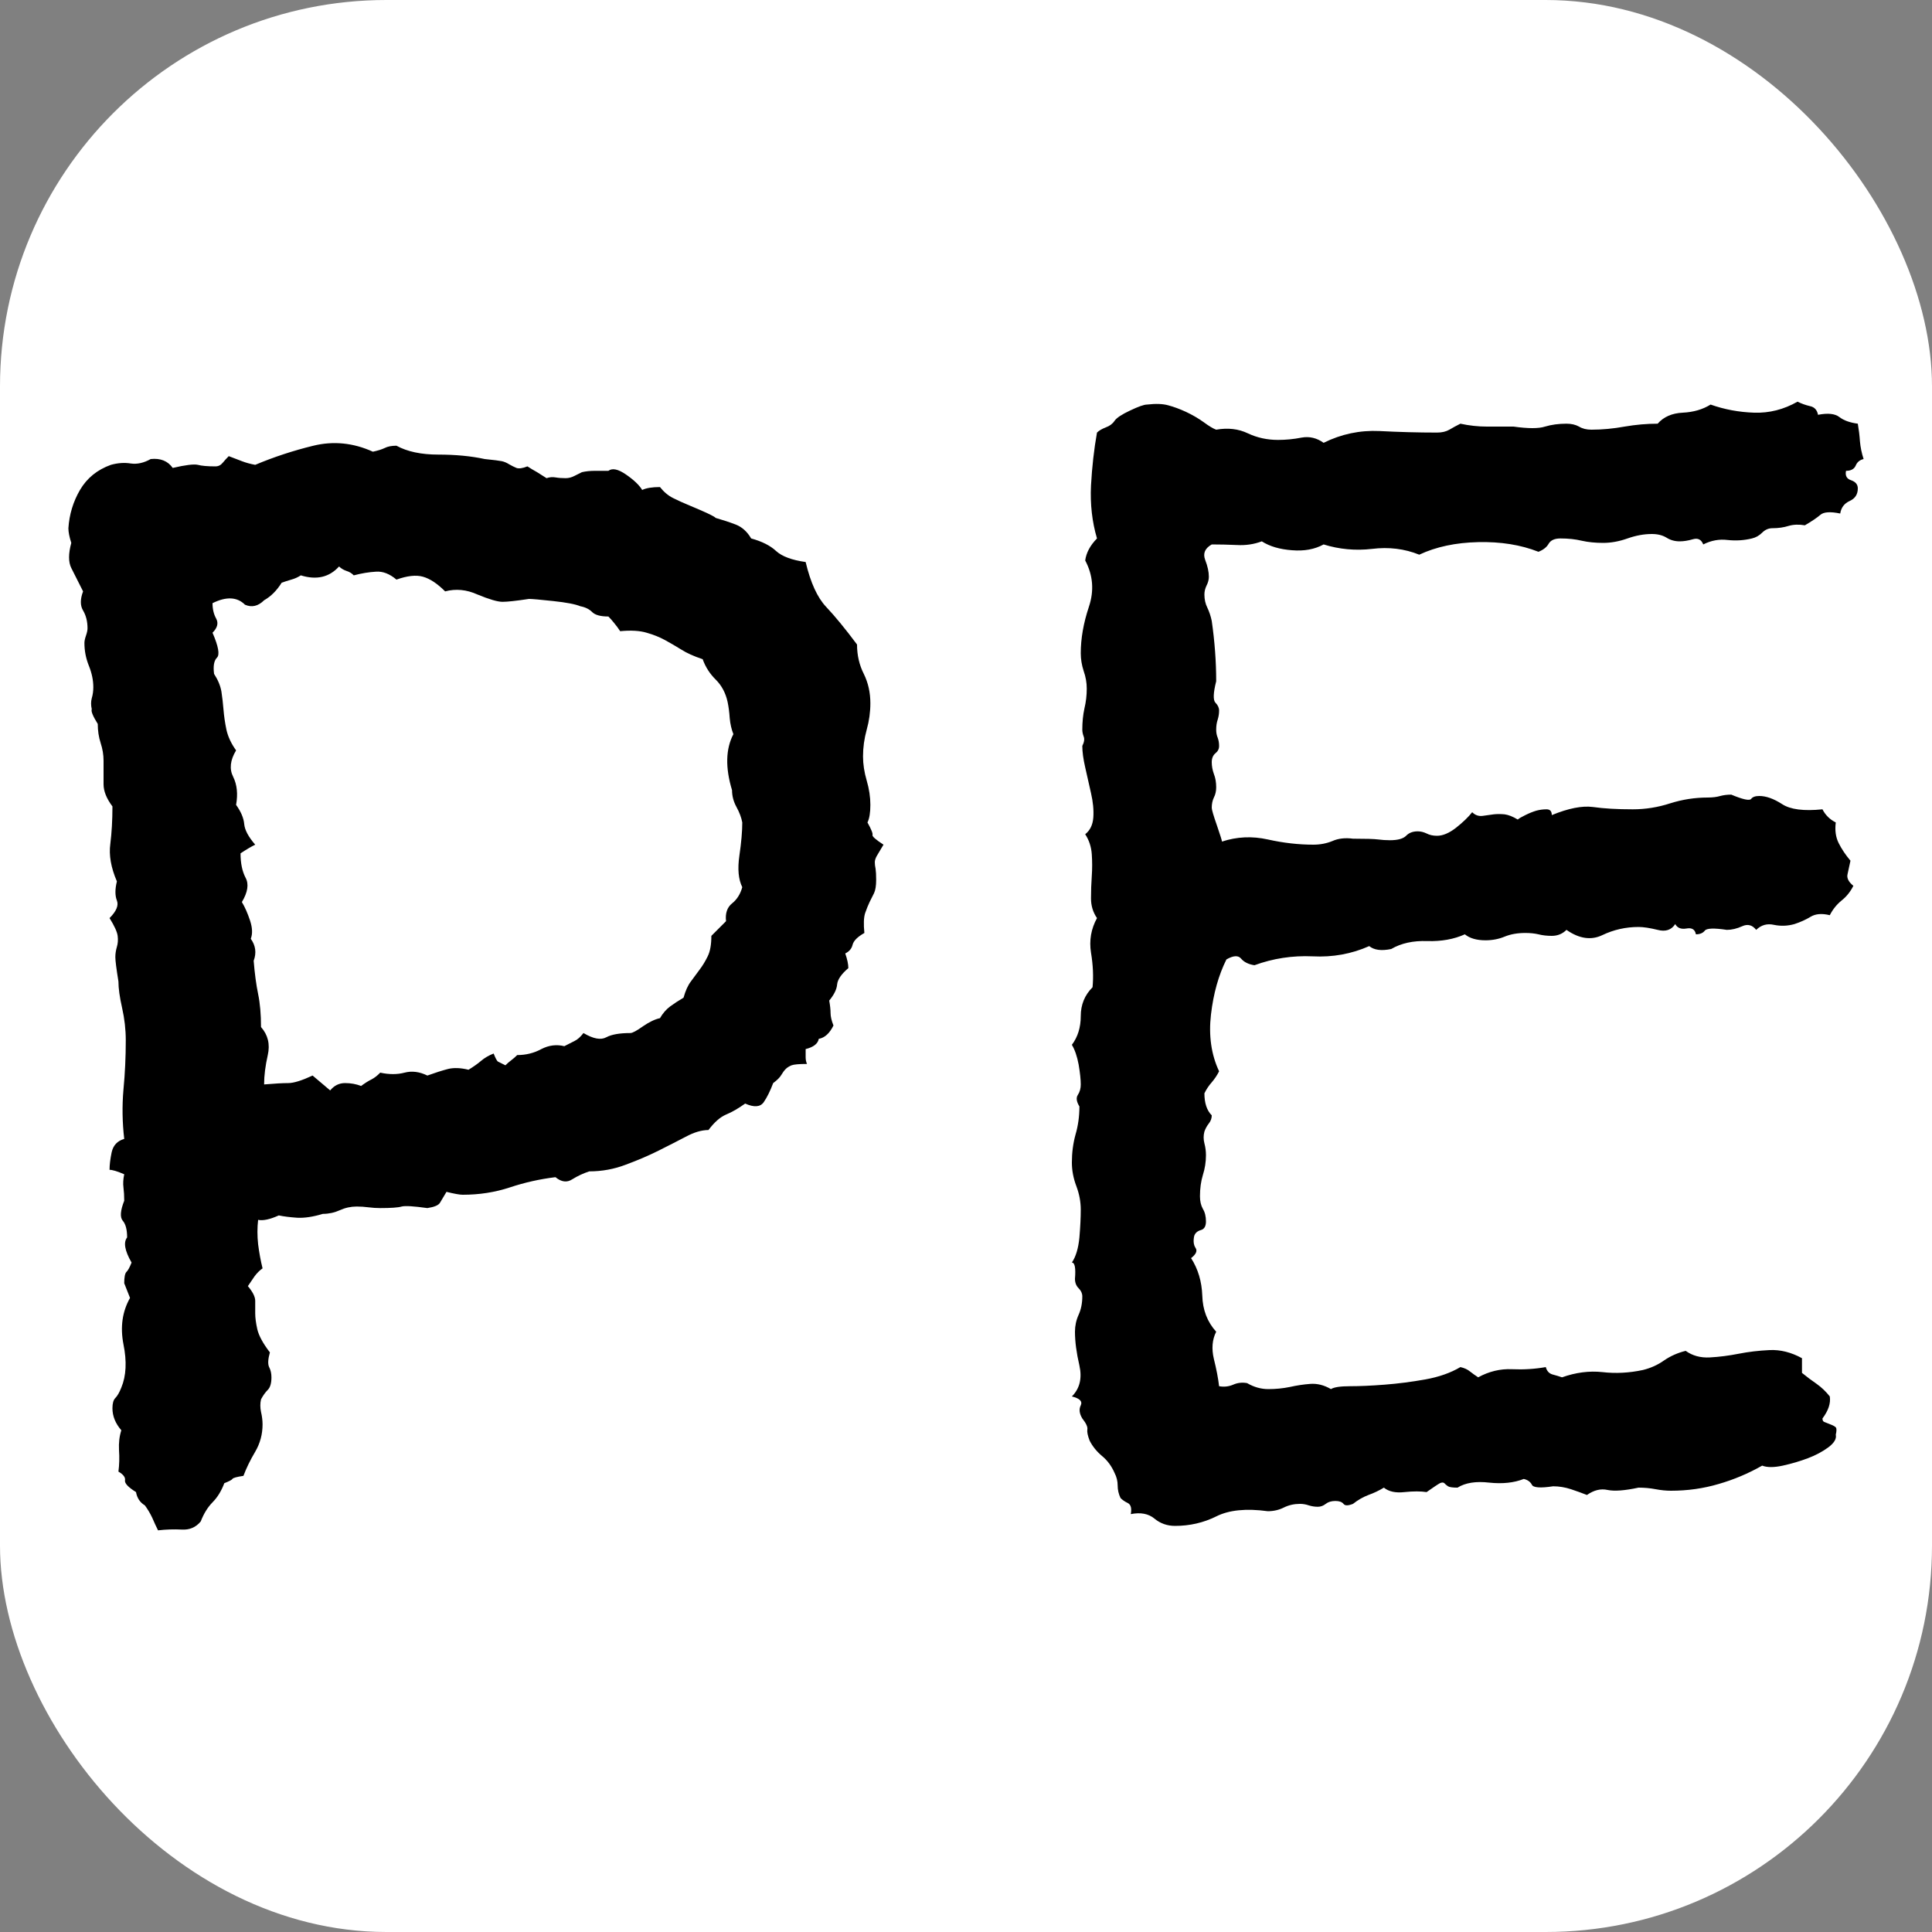 <svg xmlns="http://www.w3.org/2000/svg" width="256" height="256" viewBox="0 0 100 100"><rect x="0" y="0" width="100" height="100" fill="#808080" stroke="none"/><rect width="100" height="100" rx="20" fill="#ffffff"></rect><path d="M33.24 25.36L33.24 25.36Q33.55 25.21 34.16 25.21L34.16 25.21Q34.46 25.59 34.84 25.78Q35.22 25.97 35.68 26.16Q36.14 26.35 36.56 26.54Q36.97 26.73 37.05 26.81L37.05 26.81Q37.58 26.96 38.08 27.15Q38.57 27.34 38.88 27.87L38.88 27.87Q39.72 28.10 40.17 28.52Q40.63 28.94 41.70 29.09L41.70 29.09Q42.08 30.69 42.76 31.41Q43.45 32.14 44.36 33.36L44.36 33.36Q44.36 34.19 44.71 34.88Q45.05 35.57 45.05 36.40L45.05 36.40Q45.05 37.09 44.86 37.77Q44.67 38.46 44.67 39.15L44.67 39.15Q44.67 39.75 44.86 40.40Q45.05 41.05 45.05 41.66L45.05 41.66Q45.05 42.27 44.90 42.57L44.90 42.57Q45.20 43.11 45.16 43.22Q45.13 43.33 45.73 43.72L45.73 43.72Q45.51 44.10 45.39 44.29Q45.28 44.48 45.28 44.63Q45.28 44.78 45.32 44.97Q45.35 45.16 45.35 45.54L45.35 45.54Q45.35 46.00 45.24 46.23Q45.13 46.46 45.01 46.69Q44.90 46.92 44.78 47.26Q44.67 47.60 44.74 48.29L44.74 48.29Q44.21 48.59 44.13 48.90Q44.06 49.20 43.75 49.35L43.75 49.35Q43.91 49.81 43.91 50.11L43.91 50.11Q43.37 50.57 43.33 50.95Q43.30 51.33 42.92 51.79L42.92 51.79Q42.99 52.17 42.99 52.44Q42.99 52.70 43.14 53.08L43.14 53.08Q42.84 53.69 42.38 53.77L42.38 53.77Q42.31 54.15 41.70 54.30L41.70 54.30Q41.70 54.53 41.70 54.72Q41.70 54.91 41.77 55.07L41.77 55.07Q41.16 55.07 40.97 55.14Q40.78 55.22 40.67 55.33Q40.55 55.45 40.44 55.64Q40.33 55.83 40.02 56.06L40.02 56.06Q39.79 56.67 39.53 57.05Q39.26 57.43 38.57 57.12L38.57 57.12Q38.04 57.50 37.58 57.69Q37.13 57.88 36.67 58.49L36.67 58.49Q36.14 58.49 35.49 58.84Q34.84 59.18 34.08 59.56Q33.32 59.94 32.40 60.28Q31.49 60.63 30.50 60.63L30.50 60.63Q30.04 60.78 29.62 61.04Q29.21 61.31 28.75 60.93L28.75 60.93Q27.53 61.08 26.39 61.46Q25.24 61.84 23.95 61.84L23.95 61.84Q23.72 61.84 23.11 61.69L23.11 61.69Q22.88 62.07 22.77 62.26Q22.65 62.45 22.12 62.53L22.12 62.53Q21.05 62.38 20.79 62.45Q20.52 62.53 19.68 62.53L19.68 62.53Q19.38 62.53 19.07 62.49Q18.77 62.45 18.46 62.45L18.46 62.45Q18.01 62.45 17.59 62.64Q17.17 62.83 16.71 62.83L16.71 62.83Q15.95 63.06 15.38 63.03Q14.81 62.99 14.43 62.91L14.43 62.91Q13.74 63.22 13.36 63.14L13.36 63.14Q13.29 63.75 13.36 64.40Q13.44 65.04 13.59 65.65L13.59 65.65Q13.36 65.81 13.17 66.07Q12.98 66.34 12.83 66.57L12.83 66.57Q13.21 67.02 13.21 67.33Q13.21 67.63 13.21 67.98Q13.21 68.32 13.32 68.81Q13.44 69.31 13.97 70.00L13.97 70.00Q13.82 70.53 13.93 70.76Q14.05 70.99 14.05 71.29L14.05 71.29Q14.05 71.75 13.86 71.94Q13.67 72.13 13.51 72.43L13.51 72.43Q13.44 72.74 13.51 73.08Q13.59 73.42 13.59 73.73L13.59 73.73Q13.59 74.49 13.21 75.14Q12.83 75.78 12.60 76.39L12.60 76.39Q12.07 76.47 12.03 76.55Q11.99 76.62 11.61 76.77L11.61 76.77Q11.38 77.38 11 77.76Q10.62 78.15 10.39 78.75L10.39 78.75Q10.01 79.21 9.40 79.17Q8.79 79.14 8.18 79.21L8.18 79.21Q8.03 78.91 7.88 78.56Q7.72 78.22 7.50 77.92L7.50 77.92Q7.12 77.69 7.04 77.23L7.04 77.23Q6.43 76.85 6.47 76.62Q6.51 76.39 6.13 76.17L6.13 76.17Q6.20 75.63 6.16 75.06Q6.13 74.49 6.28 74.03L6.28 74.03Q5.82 73.50 5.82 72.89L5.82 72.89Q5.82 72.51 5.97 72.36Q6.13 72.20 6.28 71.82L6.28 71.82Q6.66 70.91 6.39 69.58Q6.13 68.24 6.73 67.18L6.73 67.18L6.43 66.42Q6.43 65.96 6.54 65.84Q6.66 65.73 6.81 65.35L6.81 65.35Q6.28 64.43 6.58 64.05L6.58 64.05Q6.58 63.44 6.35 63.18Q6.13 62.91 6.43 62.15L6.43 62.15Q6.43 61.77 6.39 61.46Q6.35 61.16 6.43 60.78L6.43 60.78Q5.90 60.55 5.67 60.55L5.67 60.55Q5.67 60.17 5.78 59.64Q5.90 59.10 6.43 58.95L6.43 58.95Q6.28 57.66 6.39 56.40Q6.51 55.14 6.51 53.85L6.51 53.85Q6.51 53.01 6.32 52.17Q6.13 51.33 6.13 50.80L6.13 50.80Q5.97 49.81 5.97 49.54Q5.97 49.28 6.05 49.01Q6.13 48.74 6.09 48.44Q6.05 48.13 5.67 47.52L5.67 47.52Q6.20 46.99 6.05 46.61Q5.90 46.23 6.05 45.62L6.05 45.62Q5.59 44.55 5.71 43.68Q5.82 42.80 5.82 41.74L5.82 41.74Q5.36 41.13 5.36 40.59Q5.36 40.06 5.36 39.37L5.36 39.37Q5.36 38.92 5.21 38.46Q5.06 38.00 5.06 37.47L5.06 37.47Q4.68 36.86 4.75 36.71L4.75 36.71Q4.68 36.40 4.75 36.14Q4.83 35.87 4.83 35.57L4.83 35.57Q4.83 35.03 4.60 34.46Q4.37 33.89 4.37 33.28L4.37 33.28Q4.37 33.13 4.45 32.90Q4.53 32.67 4.53 32.52L4.53 32.52Q4.53 31.99 4.30 31.60Q4.07 31.22 4.30 30.61L4.30 30.61Q3.92 29.85 3.69 29.40Q3.46 28.94 3.69 28.10L3.69 28.10Q3.54 27.64 3.54 27.34L3.54 27.34Q3.61 26.27 4.14 25.36Q4.68 24.44 5.74 24.06L5.74 24.06Q6.28 23.91 6.77 23.99Q7.27 24.06 7.80 23.76L7.80 23.76Q8.56 23.68 8.94 24.22L8.94 24.22Q9.93 23.99 10.24 24.06Q10.54 24.14 11.15 24.14L11.15 24.14Q11.38 24.14 11.53 23.95Q11.69 23.76 11.84 23.61L11.84 23.61Q12.22 23.76 12.52 23.87Q12.83 23.99 13.21 24.06L13.21 24.06Q14.66 23.45 16.22 23.07Q17.78 22.69 19.30 23.38L19.30 23.38Q19.68 23.30 19.91 23.19Q20.14 23.07 20.52 23.07L20.52 23.07Q21.36 23.53 22.69 23.53Q24.03 23.53 25.09 23.76L25.09 23.76Q25.78 23.83 25.97 23.87Q26.16 23.91 26.35 24.03Q26.54 24.14 26.73 24.22Q26.92 24.29 27.30 24.14L27.30 24.14Q27.53 24.29 27.80 24.44Q28.06 24.60 28.29 24.75L28.29 24.75Q28.52 24.67 28.75 24.71Q28.98 24.75 29.28 24.75L29.28 24.75Q29.51 24.75 29.74 24.63Q29.97 24.52 30.12 24.44L30.12 24.44Q30.42 24.37 30.80 24.37Q31.19 24.37 31.49 24.37L31.49 24.37Q31.79 24.14 32.40 24.56Q33.01 24.98 33.24 25.36ZM37.43 47.83L37.58 47.68Q37.51 47.07 37.89 46.76Q38.27 46.46 38.42 45.92L38.42 45.92Q38.12 45.32 38.27 44.29Q38.42 43.26 38.42 42.57L38.42 42.57Q38.35 42.19 38.12 41.77Q37.89 41.35 37.89 40.90L37.89 40.90Q37.36 39.15 37.96 38.00L37.96 38.00Q37.81 37.62 37.77 37.17Q37.74 36.71 37.66 36.33L37.66 36.33Q37.51 35.64 37.05 35.18Q36.59 34.73 36.37 34.12L36.37 34.12Q35.68 33.89 35.26 33.62Q34.84 33.36 34.42 33.13Q34.00 32.90 33.47 32.75Q32.94 32.59 32.10 32.67L32.10 32.67Q31.95 32.44 31.79 32.25Q31.64 32.06 31.49 31.91L31.49 31.91Q30.88 31.91 30.65 31.68Q30.42 31.45 30.04 31.38L30.04 31.38Q29.66 31.22 28.63 31.11Q27.61 31.00 27.38 31.00L27.38 31.00Q26.39 31.15 26.01 31.15Q25.63 31.15 24.71 30.77L24.71 30.77Q23.87 30.39 23.04 30.61L23.04 30.61Q22.43 30.00 21.89 29.85Q21.36 29.70 20.52 30.00L20.52 30.00Q19.99 29.55 19.46 29.59Q18.92 29.62 18.31 29.78L18.31 29.78Q18.16 29.62 17.93 29.55Q17.70 29.47 17.55 29.32L17.55 29.32Q16.79 30.16 15.57 29.78L15.57 29.78Q15.34 29.93 15.08 30.00Q14.81 30.08 14.58 30.16L14.58 30.16Q14.20 30.77 13.67 31.07L13.67 31.07Q13.21 31.53 12.68 31.30L12.68 31.30Q12.07 30.69 11 31.22L11 31.22Q11 31.68 11.19 32.02Q11.38 32.37 11 32.75L11 32.75Q11.46 33.81 11.23 34.04Q11 34.27 11.08 34.88L11.08 34.88Q11.38 35.34 11.46 35.79Q11.53 36.25 11.57 36.75Q11.61 37.24 11.72 37.77Q11.84 38.31 12.22 38.84L12.22 38.84Q11.76 39.60 12.07 40.21Q12.37 40.82 12.22 41.66L12.22 41.66Q12.60 42.19 12.64 42.65Q12.68 43.11 13.21 43.72L13.21 43.72Q12.90 43.87 12.45 44.17L12.45 44.17Q12.45 44.93 12.71 45.43Q12.98 45.92 12.52 46.69L12.52 46.69Q12.75 47.07 12.94 47.64Q13.13 48.21 12.98 48.59L12.98 48.59Q13.36 49.12 13.13 49.73L13.13 49.73Q13.21 50.72 13.36 51.45Q13.51 52.17 13.51 53.16L13.51 53.16Q14.05 53.77 13.86 54.61Q13.67 55.45 13.67 56.13L13.67 56.13Q14.50 56.06 14.92 56.06Q15.34 56.06 16.18 55.67L16.18 55.67L17.09 56.44Q17.40 56.06 17.86 56.06Q18.31 56.06 18.69 56.21L18.69 56.21Q19.00 55.98 19.23 55.87Q19.46 55.75 19.68 55.52L19.68 55.52Q20.37 55.67 20.94 55.52Q21.51 55.37 22.12 55.67L22.12 55.67Q22.73 55.45 23.19 55.33Q23.64 55.22 24.25 55.37L24.25 55.37Q24.63 55.14 24.90 54.91Q25.17 54.68 25.55 54.53L25.55 54.53Q25.70 54.91 25.78 54.95Q25.85 54.99 26.16 55.14L26.16 55.14Q26.31 54.99 26.46 54.88Q26.62 54.76 26.77 54.61L26.77 54.61Q27.45 54.61 28.02 54.30Q28.60 54.00 29.21 54.15L29.21 54.15Q29.51 54.00 29.74 53.88Q29.97 53.77 30.20 53.47L30.20 53.47Q30.96 53.92 31.38 53.69Q31.79 53.47 32.63 53.47L32.63 53.47Q32.79 53.47 33.28 53.12Q33.78 52.78 34.16 52.70L34.16 52.70Q34.38 52.32 34.69 52.09Q34.99 51.87 35.38 51.64L35.38 51.64Q35.53 51.10 35.76 50.80Q35.98 50.50 36.21 50.19Q36.44 49.89 36.63 49.50Q36.82 49.12 36.82 48.44L36.82 48.44L37.43 47.83ZM96.46 23.76L96.46 23.76Q96.16 23.83 96.05 24.10Q95.93 24.37 95.55 24.37L95.55 24.37Q95.47 24.75 95.82 24.86Q96.16 24.98 96.16 25.28L96.16 25.28Q96.16 25.74 95.74 25.93Q95.32 26.12 95.25 26.58L95.25 26.58Q94.48 26.42 94.22 26.65Q93.95 26.88 93.42 27.19L93.42 27.19Q92.96 27.11 92.58 27.22Q92.20 27.34 91.74 27.34L91.74 27.34Q91.44 27.34 91.21 27.57Q90.98 27.80 90.68 27.87L90.68 27.87Q90.07 28.02 89.42 27.95Q88.77 27.87 88.16 28.18L88.16 28.18Q88.01 27.80 87.63 27.91Q87.25 28.02 86.94 28.02L86.94 28.02Q86.56 28.02 86.26 27.83Q85.95 27.64 85.50 27.64L85.50 27.64Q84.89 27.64 84.24 27.87Q83.59 28.10 82.98 28.10L82.98 28.10Q82.37 28.10 81.88 27.99Q81.38 27.87 80.77 27.87L80.77 27.87Q80.32 27.87 80.16 28.14Q80.01 28.41 79.63 28.56L79.63 28.56Q78.26 28.02 76.51 28.06Q74.76 28.10 73.46 28.71L73.46 28.71Q72.32 28.25 71.02 28.41Q69.73 28.56 68.51 28.18L68.51 28.18Q67.82 28.56 66.87 28.48Q65.92 28.41 65.31 28.02L65.31 28.02Q64.70 28.25 64.02 28.21Q63.33 28.18 62.72 28.18L62.72 28.18Q62.19 28.48 62.38 28.98Q62.57 29.47 62.57 29.85L62.57 29.85Q62.57 30.08 62.45 30.31Q62.34 30.54 62.34 30.77L62.34 30.77Q62.34 31.15 62.49 31.45Q62.64 31.76 62.72 32.14L62.72 32.14Q62.95 33.74 62.95 35.26L62.95 35.26Q62.72 36.17 62.91 36.37Q63.10 36.56 63.10 36.78L63.10 36.78Q63.10 37.01 63.03 37.24Q62.95 37.47 62.95 37.77L62.95 37.77Q62.95 38.00 63.03 38.19Q63.10 38.38 63.10 38.61L63.10 38.61Q63.10 38.84 62.91 38.99Q62.72 39.15 62.72 39.45L62.72 39.45Q62.72 39.75 62.83 40.06Q62.95 40.36 62.95 40.75L62.95 40.75Q62.95 41.05 62.83 41.28Q62.72 41.51 62.72 41.81L62.72 41.81Q62.72 41.96 62.99 42.73Q63.25 43.49 63.25 43.56L63.25 43.56Q64.40 43.18 65.62 43.45Q66.83 43.72 67.98 43.72L67.98 43.72Q68.51 43.72 68.97 43.53Q69.42 43.33 70.03 43.41L70.03 43.41Q71.02 43.41 71.33 43.45Q71.63 43.49 71.94 43.49L71.94 43.49Q72.55 43.49 72.78 43.26Q73.00 43.03 73.38 43.03L73.38 43.03Q73.61 43.03 73.84 43.14Q74.07 43.26 74.38 43.26L74.38 43.26Q74.83 43.26 75.37 42.84Q75.90 42.42 76.20 42.04L76.20 42.04Q76.43 42.27 76.74 42.23Q77.04 42.19 77.31 42.15Q77.57 42.12 77.88 42.15Q78.18 42.19 78.56 42.42L78.56 42.42Q78.64 42.34 78.95 42.19Q79.25 42.04 79.52 41.96Q79.78 41.89 80.05 41.89Q80.32 41.89 80.32 42.19L80.32 42.19Q81.61 41.66 82.45 41.77Q83.29 41.89 84.51 41.89L84.51 41.89Q85.50 41.89 86.45 41.58Q87.40 41.28 88.39 41.28L88.39 41.28Q88.77 41.28 89.04 41.20Q89.30 41.13 89.61 41.13L89.61 41.13Q90.52 41.51 90.64 41.35Q90.75 41.20 91.06 41.20L91.06 41.20Q91.59 41.20 92.24 41.62Q92.88 42.04 94.33 41.89L94.33 41.89Q94.56 42.34 95.02 42.57L95.02 42.57Q94.94 43.18 95.17 43.64Q95.40 44.10 95.78 44.55L95.78 44.55Q95.70 44.93 95.63 45.24Q95.55 45.54 95.93 45.85L95.93 45.85Q95.70 46.31 95.32 46.61Q94.94 46.92 94.71 47.37L94.71 47.37Q94.10 47.22 93.72 47.45Q93.34 47.68 92.88 47.83L92.88 47.83Q92.35 47.98 91.82 47.87Q91.29 47.75 90.90 48.13L90.90 48.13Q90.60 47.75 90.18 47.94Q89.76 48.13 89.38 48.13L89.38 48.13Q88.39 47.98 88.24 48.17Q88.09 48.36 87.78 48.36L87.78 48.36Q87.71 47.98 87.29 48.06Q86.87 48.13 86.71 47.83L86.71 47.83Q86.41 48.29 85.80 48.13Q85.19 47.98 84.81 47.98L84.81 47.98Q83.82 47.98 82.94 48.40Q82.07 48.82 81.08 48.13L81.08 48.13Q80.77 48.44 80.32 48.44L80.32 48.44Q79.94 48.44 79.63 48.36Q79.33 48.29 78.95 48.29L78.95 48.29Q78.34 48.29 77.88 48.48Q77.42 48.67 76.89 48.67L76.89 48.67Q76.20 48.67 75.82 48.36L75.82 48.36Q74.98 48.74 73.88 48.71Q72.78 48.67 72.01 49.12L72.01 49.12Q71.25 49.28 70.87 48.97L70.87 48.97Q69.50 49.58 67.94 49.50Q66.38 49.43 64.93 49.96L64.93 49.96Q64.47 49.89 64.24 49.62Q64.02 49.35 63.48 49.66L63.48 49.66Q62.87 50.88 62.68 52.51Q62.49 54.15 63.10 55.45L63.10 55.45Q62.95 55.75 62.72 56.02Q62.49 56.28 62.34 56.59L62.34 56.59Q62.34 57.35 62.72 57.73L62.72 57.73Q62.72 57.96 62.57 58.15Q62.42 58.34 62.34 58.57L62.34 58.57Q62.26 58.87 62.34 59.18Q62.42 59.48 62.42 59.79L62.42 59.79Q62.42 60.32 62.26 60.82Q62.11 61.31 62.11 61.92L62.11 61.92Q62.11 62.30 62.26 62.57Q62.42 62.83 62.42 63.22L62.42 63.22Q62.42 63.60 62.15 63.67Q61.88 63.75 61.81 63.98L61.81 63.98Q61.73 64.36 61.88 64.59Q62.04 64.82 61.65 65.12L61.65 65.12Q62.19 65.96 62.23 67.06Q62.26 68.17 62.95 68.93L62.95 68.93Q62.64 69.54 62.83 70.34Q63.03 71.14 63.10 71.75L63.10 71.75Q63.48 71.82 63.83 71.67Q64.17 71.52 64.55 71.59L64.55 71.59Q65.08 71.90 65.65 71.90Q66.22 71.90 66.76 71.79Q67.29 71.67 67.82 71.63Q68.36 71.59 68.89 71.90L68.89 71.90Q69.12 71.75 69.88 71.75Q70.64 71.75 71.67 71.67Q72.70 71.59 73.77 71.40Q74.83 71.21 75.59 70.76L75.59 70.76Q75.90 70.83 76.09 70.99Q76.28 71.14 76.51 71.29L76.51 71.29Q77.35 70.83 78.26 70.87Q79.17 70.91 80.01 70.76L80.01 70.76Q80.09 71.06 80.35 71.14Q80.62 71.21 80.85 71.29L80.85 71.29Q81.92 70.91 82.94 71.02Q83.97 71.14 85.04 70.91L85.04 70.91Q85.65 70.76 86.14 70.41Q86.64 70.07 87.25 69.92L87.25 69.92Q87.78 70.30 88.50 70.26Q89.23 70.22 89.99 70.07Q90.75 69.92 91.59 69.88Q92.43 69.84 93.27 70.30L93.27 70.30L93.27 71.06Q93.65 71.37 94.03 71.63Q94.41 71.90 94.71 72.28L94.71 72.28Q94.79 72.81 94.33 73.42L94.33 73.42Q94.33 73.58 94.45 73.61Q94.56 73.65 94.75 73.73Q94.94 73.80 95.02 73.88Q95.09 73.96 95.02 74.26L95.02 74.26Q95.09 74.57 94.64 74.91Q94.18 75.25 93.57 75.48Q92.96 75.71 92.28 75.86Q91.59 76.01 91.21 75.86L91.21 75.86Q90.14 76.47 88.96 76.81Q87.78 77.16 86.49 77.16L86.49 77.16Q86.11 77.16 85.69 77.08Q85.27 77.00 84.81 77.00L84.81 77.00Q83.74 77.23 83.21 77.12Q82.68 77.00 82.14 77.38L82.14 77.38Q81.76 77.23 81.31 77.08Q80.85 76.93 80.39 76.93L80.39 76.93Q79.40 77.08 79.29 76.85Q79.17 76.62 78.87 76.55L78.87 76.55Q78.11 76.85 77.08 76.74Q76.05 76.62 75.44 77.00L75.44 77.00Q75.06 77.00 74.95 76.93Q74.83 76.85 74.76 76.77Q74.68 76.70 74.53 76.77Q74.38 76.85 73.84 77.23L73.84 77.23Q73.38 77.16 72.70 77.23Q72.01 77.31 71.63 77.00L71.63 77.00Q71.25 77.23 70.83 77.38Q70.41 77.54 70.03 77.84L70.03 77.84Q69.65 77.99 69.54 77.84Q69.42 77.69 69.12 77.69L69.12 77.69Q68.81 77.69 68.62 77.84Q68.43 77.99 68.21 77.99L68.21 77.99Q67.98 77.99 67.75 77.92Q67.52 77.84 67.29 77.84L67.29 77.84Q66.83 77.84 66.45 78.03Q66.07 78.22 65.62 78.22L65.62 78.22Q63.94 77.99 62.95 78.49Q61.96 78.98 60.82 78.98L60.82 78.98Q60.21 78.98 59.75 78.60Q59.29 78.22 58.53 78.37L58.53 78.37Q58.61 77.92 58.38 77.80Q58.15 77.69 58.00 77.54L58.00 77.54Q57.85 77.23 57.85 76.89Q57.85 76.55 57.69 76.24L57.69 76.24Q57.46 75.71 57.05 75.37Q56.63 75.02 56.40 74.57L56.40 74.57Q56.25 74.18 56.28 73.99Q56.32 73.80 56.02 73.42L56.02 73.42Q55.79 73.04 55.94 72.74Q56.09 72.43 55.48 72.28L55.48 72.28Q56.09 71.67 55.87 70.68Q55.64 69.69 55.64 68.93L55.64 68.93Q55.64 68.47 55.83 68.05Q56.02 67.63 56.02 67.10L56.02 67.10Q56.02 66.87 55.83 66.68Q55.64 66.49 55.64 66.19L55.64 66.19Q55.71 65.35 55.48 65.35L55.48 65.35Q55.79 64.89 55.87 64.05Q55.94 63.22 55.94 62.61L55.94 62.61Q55.94 62.00 55.71 61.39Q55.48 60.78 55.48 60.17L55.48 60.17Q55.48 59.41 55.67 58.72Q55.87 58.04 55.87 57.27L55.87 57.27Q55.64 56.89 55.79 56.67Q55.94 56.44 55.94 56.13L55.94 56.13Q55.94 55.75 55.83 55.10Q55.71 54.46 55.48 54.08L55.48 54.08Q55.94 53.47 55.94 52.59Q55.94 51.71 56.55 51.10L56.55 51.10Q56.63 50.27 56.47 49.31Q56.32 48.36 56.78 47.52L56.78 47.52Q56.47 47.07 56.47 46.50Q56.47 45.92 56.51 45.35Q56.55 44.78 56.51 44.21Q56.47 43.64 56.17 43.18L56.17 43.18Q56.55 42.88 56.59 42.31Q56.63 41.74 56.47 41.05Q56.32 40.36 56.17 39.72Q56.02 39.07 56.02 38.61L56.02 38.61Q56.17 38.31 56.09 38.12Q56.02 37.93 56.02 37.77L56.02 37.77Q56.02 37.17 56.13 36.67Q56.25 36.17 56.25 35.64L56.25 35.64Q56.25 35.18 56.09 34.73Q55.94 34.27 55.94 33.81L55.94 33.81Q55.94 32.67 56.36 31.41Q56.78 30.16 56.17 29.01L56.17 29.01Q56.25 28.41 56.78 27.87L56.78 27.87Q56.40 26.58 56.47 25.13Q56.55 23.68 56.78 22.39L56.78 22.39Q56.93 22.24 57.24 22.12Q57.54 22.01 57.69 21.78L57.69 21.78Q57.85 21.55 58.49 21.25Q59.14 20.94 59.37 20.94L59.37 20.94Q60.05 20.86 60.47 20.98Q60.89 21.09 61.39 21.32Q61.88 21.55 62.30 21.85Q62.72 22.16 62.95 22.24L62.95 22.24Q63.86 22.08 64.59 22.43Q65.31 22.77 66.15 22.77L66.15 22.77Q66.76 22.77 67.37 22.65Q67.98 22.54 68.51 22.92L68.51 22.92Q69.88 22.24 71.40 22.31Q72.93 22.39 74.38 22.39L74.38 22.39Q74.76 22.39 75.02 22.24Q75.29 22.08 75.59 21.93L75.59 21.93Q76.28 22.08 76.96 22.08Q77.65 22.08 78.34 22.08L78.34 22.08Q79.48 22.24 79.97 22.08Q80.47 21.93 81.08 21.93L81.08 21.93Q81.46 21.93 81.73 22.08Q81.99 22.24 82.37 22.24L82.37 22.24Q83.21 22.24 84.09 22.08Q84.96 21.93 85.80 21.93L85.80 21.93Q86.26 21.40 87.10 21.36Q87.93 21.32 88.54 20.94L88.54 20.94Q89.61 21.32 90.79 21.36Q91.97 21.40 93.04 20.79L93.04 20.79Q93.34 20.94 93.68 21.02Q94.03 21.09 94.10 21.47L94.10 21.47Q94.87 21.32 95.21 21.59Q95.55 21.85 96.16 21.93L96.16 21.93Q96.24 22.39 96.27 22.84Q96.31 23.30 96.46 23.76Z" fill="#000000"></path></svg>